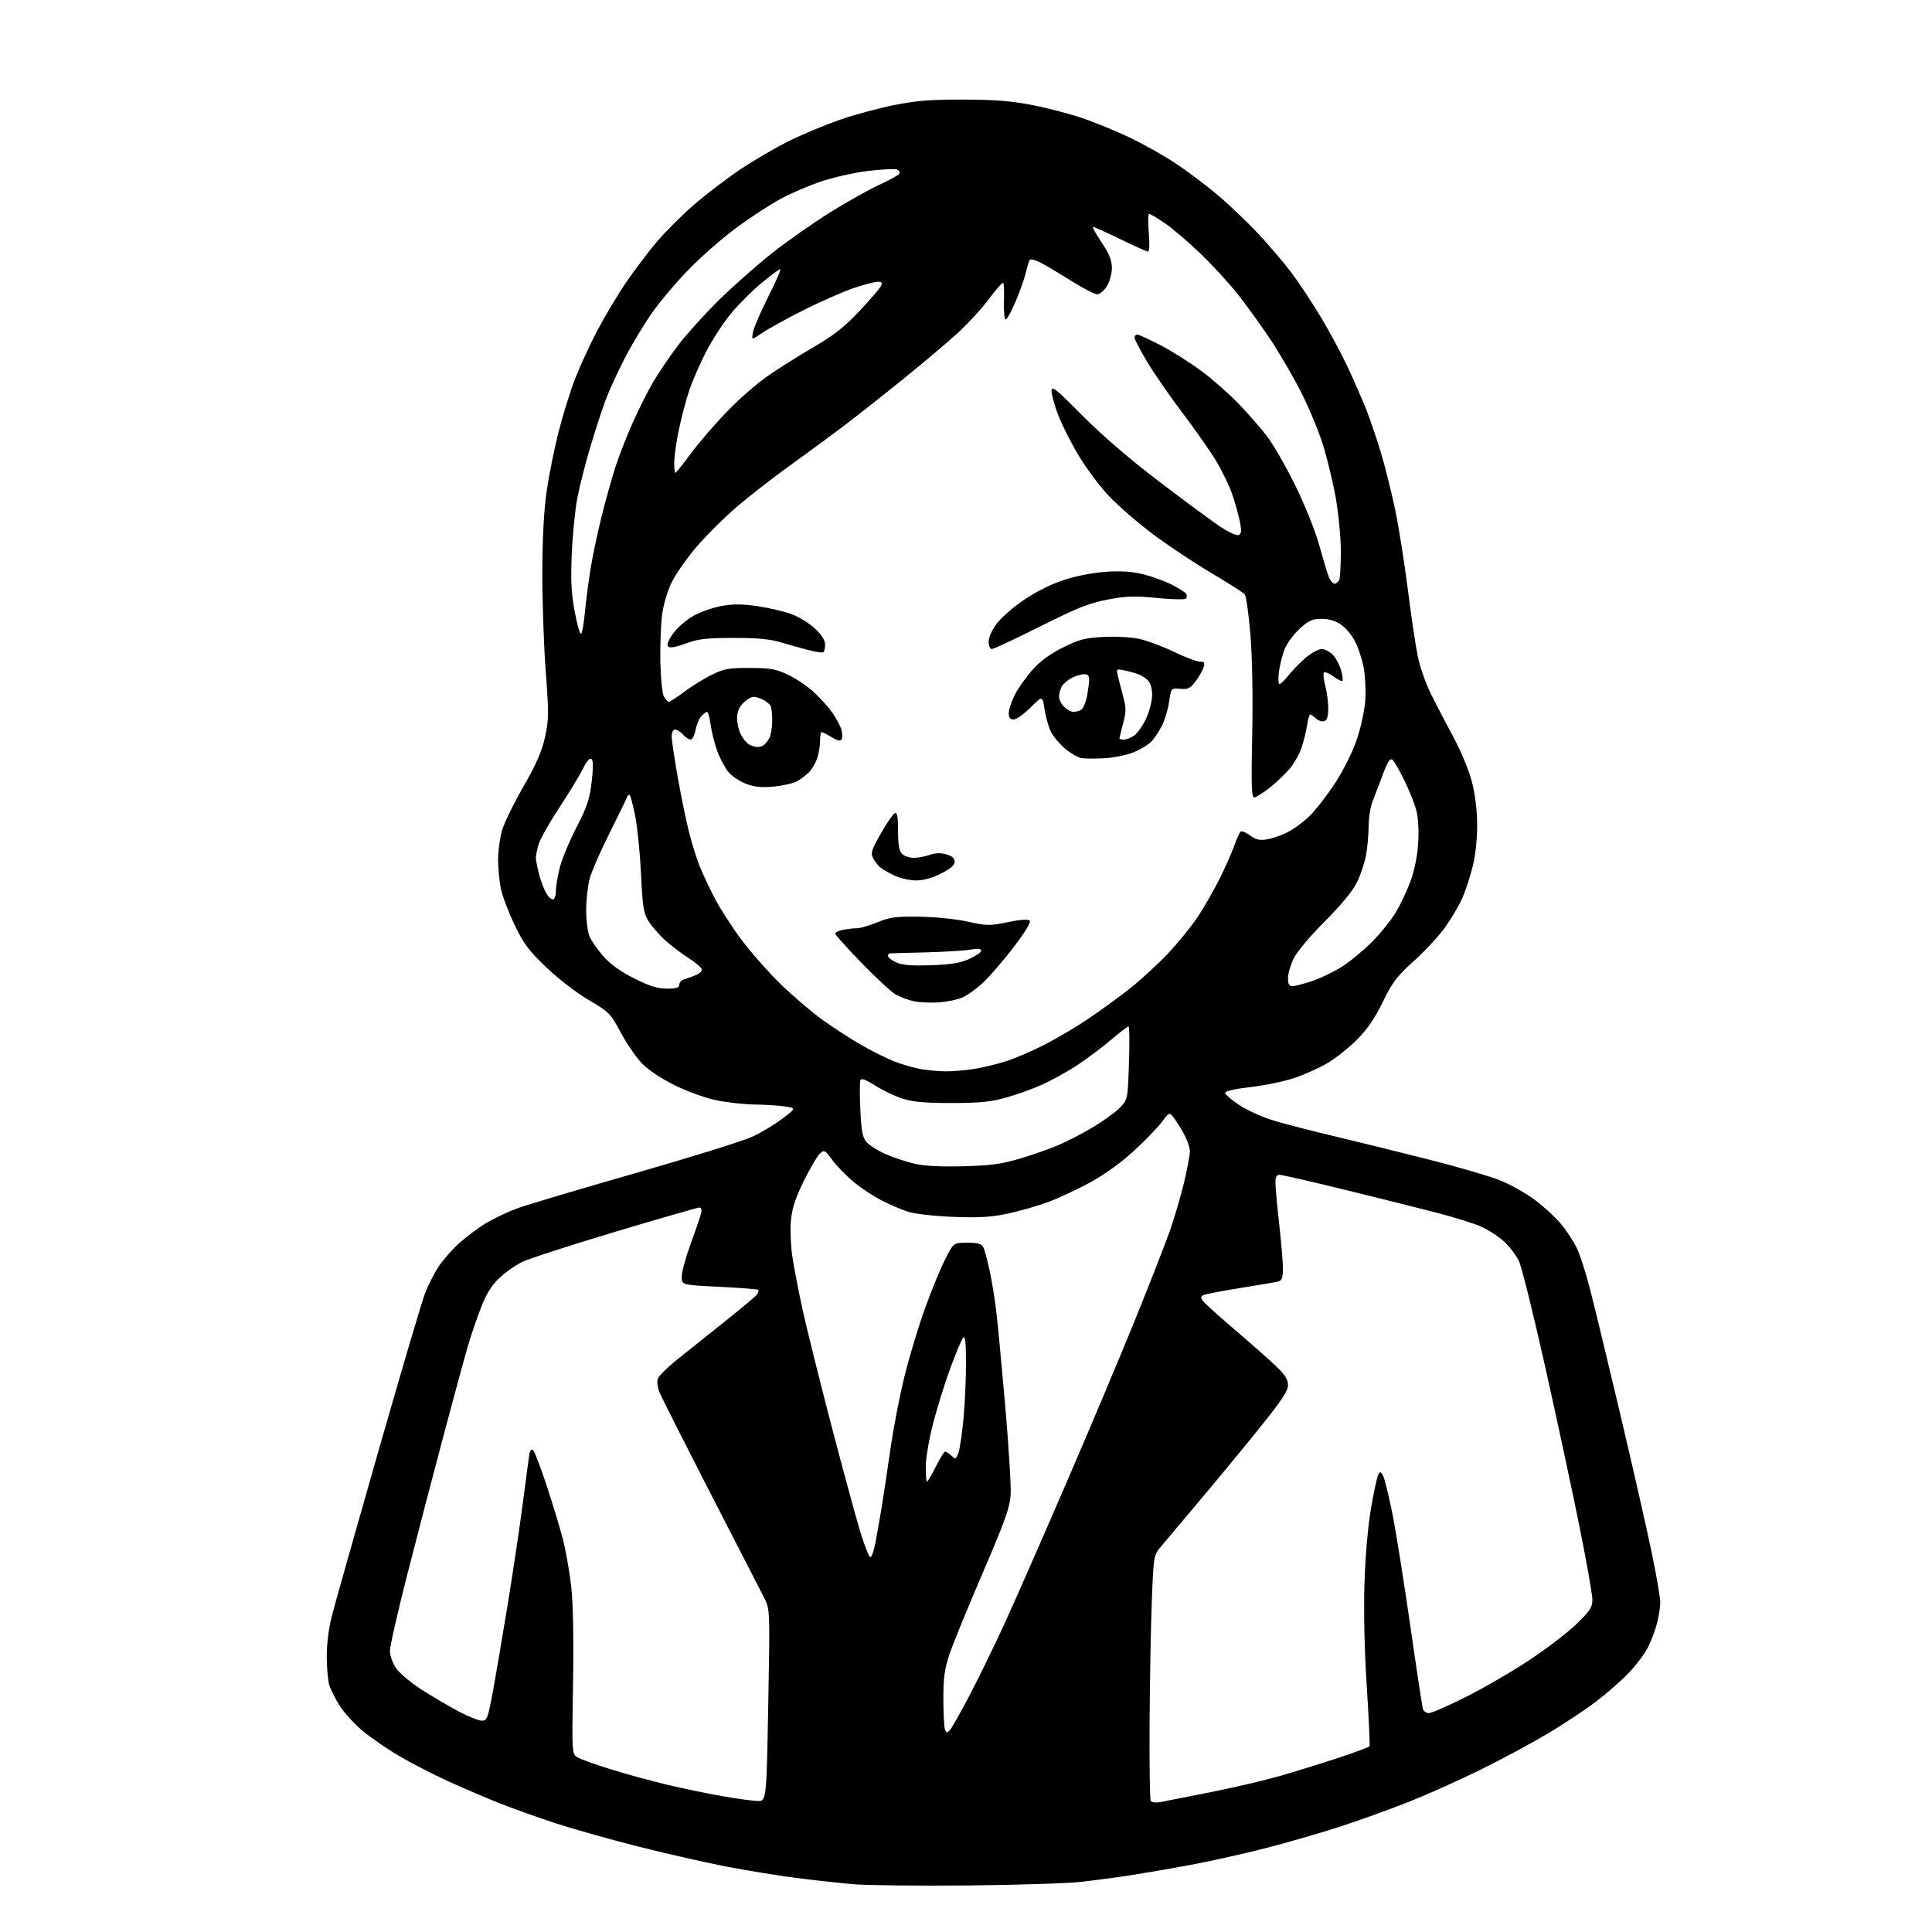 <?xml version="1.0" encoding="UTF-8" standalone="no"?>
<svg 
  version="1.1" 
  xmlns="http://www.w3.org/2000/svg" 
  xmlns:xlink="http://www.w3.org/1999/xlink" 
  xmlns:svg="http://www.w3.org/2000/svg"
  xmlns:rdf="http://www.w3.org/1999/02/22-rdf-syntax-ns#"
  xmlns:cc="http://creativecommons.org/ns#"
  xmlns:dc="http://purl.org/dc/elements/1.1/"
  viewBox="0 0 768 768"
  width="768"
  height="768"
>
<style>svg {background-color: white; }</style>"
<path stroke="none" fill="black" fill-rule="evenodd" d="M384.00,749.51C364.48,749.69 344.18,749.45 338.90,748.98C333.61,748.51 323.49,747.39 316.40,746.49C309.30,745.59 296.70,743.53 288.38,741.92C280.06,740.30 264.46,736.75 253.70,734.03C242.94,731.30 228.37,727.20 221.32,724.92C214.27,722.63 204.08,719.00 198.67,716.86C193.26,714.71 183.95,710.72 177.96,707.98C171.98,705.25 163.25,700.75 158.56,697.98C153.87,695.21 147.41,690.76 144.19,688.08C140.98,685.40 136.90,680.96 135.13,678.20C133.36,675.45 131.46,671.69 130.91,669.85C130.36,668.01 129.90,662.86 129.89,658.42C129.88,653.52 130.67,647.21 131.90,642.42C133.01,638.06 141.33,608.62 150.38,577.00C159.43,545.38 167.80,517.02 168.99,514.00C170.17,510.98 172.50,506.37 174.17,503.76C175.83,501.16 179.56,496.88 182.45,494.26C185.34,491.64 190.25,487.98 193.36,486.12C196.47,484.27 202.05,481.64 205.76,480.29C209.47,478.94 230.50,472.67 252.50,466.37C274.50,460.06 295.42,453.55 298.99,451.89C302.55,450.24 307.95,447.00 310.99,444.70C316.50,440.52 316.50,440.52 312.00,439.83C309.52,439.46 304.22,439.11 300.21,439.07C296.20,439.03 289.45,438.31 285.21,437.47C280.69,436.58 273.78,434.12 268.50,431.54C262.98,428.84 257.87,425.46 255.28,422.81C252.96,420.43 249.13,414.89 246.78,410.49C242.65,402.79 242.20,402.32 234.00,397.50C229.13,394.64 221.94,389.10 217.17,384.54C210.10,377.78 208.17,375.19 204.50,367.53C202.12,362.56 199.68,356.12 199.08,353.20C198.49,350.29 198.00,345.08 198.00,341.63C198.00,338.18 198.72,332.95 199.59,330.01C200.47,327.06 204.27,319.27 208.05,312.70C213.18,303.77 215.35,298.83 216.62,293.13C218.18,286.13 218.21,283.93 216.91,266.50C216.14,256.05 215.54,238.28 215.58,227.00C215.63,213.56 216.23,202.59 217.32,195.14C218.23,188.89 220.34,178.37 222.02,171.77C223.69,165.16 226.65,155.65 228.58,150.63C230.52,145.61 234.58,136.81 237.61,131.09C240.64,125.36 245.76,116.81 249.00,112.09C252.24,107.36 257.62,100.25 260.97,96.27C264.32,92.30 270.98,85.63 275.78,81.45C280.58,77.28 289.00,70.86 294.50,67.20C300.00,63.53 308.80,58.42 314.06,55.84C319.32,53.27 328.22,49.56 333.84,47.61C339.45,45.65 349.10,43.04 355.27,41.80C364.29,39.99 369.74,39.56 383.00,39.59C395.84,39.63 402.00,40.13 410.76,41.85C416.96,43.07 425.96,45.44 430.76,47.12C435.57,48.80 443.66,52.13 448.75,54.52C453.83,56.91 461.93,61.43 466.73,64.56C471.53,67.69 479.36,73.56 484.12,77.60C488.88,81.64 496.24,88.67 500.48,93.22C504.71,97.78 510.55,104.65 513.44,108.50C516.33,112.35 521.54,120.22 525.02,126.00C528.50,131.78 533.34,140.78 535.77,146.00C538.20,151.22 541.50,158.77 543.09,162.76C544.68,166.75 547.32,174.52 548.96,180.03C550.60,185.53 553.10,195.54 554.53,202.27C555.96,209.00 558.22,223.18 559.56,233.78C560.90,244.39 562.70,256.54 563.56,260.78C564.43,265.03 566.81,271.88 568.87,276.00C570.93,280.12 574.95,287.83 577.81,293.12C580.71,298.47 583.93,306.23 585.07,310.62C586.37,315.62 587.15,321.85 587.19,327.66C587.23,333.25 586.57,339.69 585.48,344.16C584.50,348.20 582.65,353.92 581.35,356.87C580.06,359.82 576.99,365.07 574.52,368.52C572.06,371.97 566.46,378.04 562.07,381.99C555.19,388.21 553.50,390.43 549.65,398.34C546.45,404.93 543.56,409.14 539.35,413.35C536.13,416.56 530.84,420.75 527.60,422.66C524.35,424.56 518.43,427.21 514.44,428.55C510.45,429.89 502.64,431.50 497.09,432.13C490.85,432.84 487.00,433.72 487.00,434.43C487.00,435.06 489.55,437.25 492.67,439.31C495.79,441.36 501.97,444.14 506.42,445.48C510.86,446.82 522.15,449.73 531.50,451.94C540.85,454.16 557.50,458.26 568.50,461.07C579.50,463.87 591.88,467.48 596.00,469.08C600.12,470.68 606.58,474.31 610.35,477.15C614.11,479.98 618.90,484.46 620.98,487.09C623.06,489.73 625.71,493.83 626.86,496.21C628.01,498.59 630.31,505.71 631.95,512.02C633.60,518.33 639.04,540.83 644.04,562.00C649.03,583.17 654.67,607.92 656.55,617.00C658.44,626.08 659.98,635.08 659.98,637.00C659.98,638.92 659.38,642.75 658.64,645.50C657.91,648.25 656.29,652.49 655.04,654.93C653.80,657.36 650.47,661.81 647.64,664.81C644.81,667.81 638.96,672.96 634.64,676.26C630.32,679.56 621.55,685.38 615.14,689.19C608.74,693.01 596.75,699.45 588.50,703.51C580.25,707.56 567.65,713.22 560.50,716.07C553.35,718.93 540.98,723.40 533.00,726.01C525.02,728.62 511.30,732.59 502.50,734.82C493.70,737.06 480.43,740.01 473.00,741.38C465.57,742.75 455.00,744.57 449.50,745.43C444.00,746.28 435.00,747.48 429.50,748.09C424.00,748.69 403.52,749.33 384.00,749.51zM461.29,716.35C463.05,716.03 471.99,714.27 481.15,712.44C490.31,710.61 502.69,707.72 508.65,706.01C514.62,704.30 525.01,701.08 531.74,698.87C538.47,696.65 544.16,694.54 544.39,694.17C544.62,693.80 544.13,683.15 543.32,670.50C542.39,656.06 542.05,640.80 542.40,629.50C542.74,618.56 543.75,606.85 544.99,599.65C546.10,593.13 547.40,587.10 547.88,586.24C548.65,584.88 548.89,584.92 549.78,586.59C550.34,587.64 551.95,594.12 553.36,601.00C554.76,607.88 557.97,627.90 560.50,645.50C563.02,663.10 565.33,678.29 565.61,679.25C565.90,680.21 566.97,681.00 568.00,681.00C569.02,681.00 575.63,678.11 582.68,674.58C589.73,671.05 601.12,664.44 608.00,659.88C614.88,655.33 623.31,648.87 626.75,645.51C632.07,640.32 633.00,638.89 633.00,635.90C633.00,633.97 630.75,621.16 627.99,607.44C625.24,593.72 619.12,565.19 614.40,544.04C609.68,522.89 604.91,503.67 603.81,501.32C602.71,498.98 599.99,495.42 597.78,493.42C595.56,491.42 591.44,488.77 588.63,487.54C585.81,486.31 578.10,483.90 571.50,482.18C564.90,480.46 548.43,476.34 534.89,473.03C521.35,469.71 509.54,467.00 508.64,467.00C507.45,467.00 507.00,467.90 507.01,470.25C507.02,472.04 507.68,479.35 508.49,486.50C509.30,493.65 509.97,501.61 509.98,504.18C510.00,507.79 509.60,508.98 508.25,509.37C507.29,509.65 500.45,510.83 493.05,512.00C485.65,513.17 478.99,514.47 478.24,514.88C477.15,515.50 477.23,516.03 478.69,517.70C479.69,518.83 485.44,523.97 491.48,529.13C497.53,534.28 504.61,540.55 507.23,543.07C510.84,546.52 512.00,548.36 512.00,550.61C512.00,552.92 509.44,556.77 500.75,567.57C494.56,575.26 483.88,588.21 477.00,596.36C470.12,604.51 463.17,612.77 461.54,614.73C458.58,618.28 458.58,618.28 457.87,636.39C457.48,646.35 457.08,668.08 456.98,684.68C456.87,701.28 457.08,715.32 457.43,715.89C457.79,716.48 459.49,716.68 461.29,716.35zM301.09,715.92C304.68,716.00 304.68,716.00 305.39,677.83C306.09,639.66 306.09,639.66 303.73,635.08C302.43,632.56 292.82,613.85 282.37,593.50C271.92,573.15 262.79,555.07 262.09,553.32C261.39,551.58 261.10,549.25 261.45,548.15C261.80,547.06 265.10,543.73 268.79,540.76C272.48,537.79 280.92,531.05 287.55,525.78C294.17,520.50 300.16,515.51 300.85,514.69C301.53,513.86 301.74,512.97 301.30,512.71C300.86,512.45 293.86,511.91 285.75,511.51C271.00,510.79 271.00,510.79 271.00,507.44C271.00,505.59 272.62,499.68 274.60,494.29C276.58,488.91 278.43,483.49 278.71,482.25C279.03,480.89 278.76,480.00 278.05,480.00C277.40,480.00 262.38,484.33 244.68,489.62C226.98,494.91 210.25,500.34 207.50,501.68C204.75,503.03 200.59,505.99 198.26,508.26C195.24,511.21 193.19,514.59 191.09,520.08C189.47,524.31 187.24,530.86 186.12,534.63C185.00,538.41 180.66,554.33 176.49,570.00C172.31,585.67 165.77,610.75 161.95,625.72C158.13,640.70 155.00,654.43 155.00,656.24C155.00,658.09 156.08,661.12 157.45,663.14C158.79,665.12 163.41,668.98 167.70,671.73C171.99,674.47 178.61,678.35 182.40,680.36C186.20,682.36 190.31,684.00 191.54,684.00C193.59,684.00 193.94,683.11 195.86,672.75C197.01,666.56 199.74,650.50 201.94,637.06C204.13,623.62 206.90,604.95 208.09,595.56C209.27,586.18 210.41,577.91 210.62,577.19C210.82,576.46 211.40,576.13 211.91,576.45C212.42,576.76 214.88,583.20 217.38,590.76C219.87,598.32 222.83,608.16 223.95,612.63C225.07,617.11 226.49,625.43 227.12,631.13C227.82,637.58 228.08,652.04 227.79,669.33C227.33,696.72 227.35,697.18 229.41,698.50C230.56,699.23 236.68,701.43 243.00,703.38C249.32,705.34 259.45,708.11 265.50,709.53C271.55,710.96 281.23,712.96 287.00,713.98C292.77,715.00 299.12,715.87 301.09,715.92zM377.55,687.83C378.25,687.10 381.80,680.82 385.43,673.88C389.07,666.93 395.22,654.33 399.11,645.88C403.00,637.42 414.05,612.27 423.67,590.00C433.29,567.73 445.80,538.02 451.47,524.00C457.14,509.98 463.21,494.45 464.96,489.50C466.71,484.55 469.23,476.00 470.57,470.50C471.90,465.00 473.00,459.23 473.00,457.68C473.00,456.13 471.80,452.75 470.33,450.18C468.86,447.61 467.00,444.73 466.20,443.78C464.85,442.18 464.54,442.33 462.04,445.78C460.56,447.83 455.67,452.92 451.18,457.09C446.06,461.85 439.54,466.60 433.70,469.84C428.57,472.68 420.75,476.33 416.31,477.95C411.88,479.56 404.51,481.65 399.95,482.57C393.60,483.86 388.60,484.12 378.58,483.71C371.27,483.41 363.48,482.51 360.91,481.68C358.39,480.86 353.67,478.83 350.41,477.16C347.16,475.50 342.14,472.17 339.25,469.77C336.37,467.37 332.60,463.49 330.88,461.16C327.92,457.13 327.66,456.99 325.91,458.58C324.90,459.50 322.04,464.36 319.56,469.38C316.22,476.15 314.90,480.18 314.42,485.00C314.07,488.60 314.31,495.07 314.97,499.50C315.63,503.90 317.50,513.58 319.13,521.00C320.76,528.42 325.92,549.12 330.58,567.00C335.25,584.88 340.43,603.89 342.08,609.25C343.73,614.61 345.48,619.00 345.97,619.00C346.46,619.00 347.33,616.64 347.90,613.75C348.47,610.86 349.61,604.45 350.42,599.50C351.23,594.55 352.86,583.75 354.04,575.50C355.22,567.25 357.76,554.20 359.70,546.50C361.63,538.80 365.24,526.88 367.73,520.00C370.22,513.12 373.77,504.46 375.64,500.75C379.03,494.00 379.03,494.00 384.48,494.00C388.65,494.00 390.15,494.41 390.85,495.75C391.36,496.71 392.49,500.88 393.37,505.00C394.24,509.12 395.41,516.10 395.95,520.50C396.50,524.90 398.12,542.00 399.56,558.50C401.00,575.00 401.98,591.20 401.74,594.50C401.39,599.36 399.27,605.23 390.63,625.29C384.76,638.93 378.84,653.41 377.48,657.47C375.47,663.46 375.00,666.83 375.00,675.34C375.00,681.12 375.29,686.58 375.64,687.50C376.16,688.87 376.49,688.93 377.55,687.83zM368.49,589.00C368.75,589.00 370.33,586.30 372.00,583.00C373.67,579.70 375.32,577.00 375.69,577.00C376.05,577.00 377.15,577.73 378.15,578.63C379.83,580.16 380.01,580.09 380.96,577.62C381.51,576.16 382.42,570.14 382.98,564.23C383.54,558.33 384.00,548.35 384.00,542.05C384.00,533.94 383.69,530.91 382.93,531.67C382.35,532.25 380.06,537.63 377.86,543.62C375.65,549.60 372.53,559.59 370.93,565.82C369.29,572.14 368.00,579.76 368.00,583.07C368.00,586.33 368.22,589.00 368.49,589.00zM383.00,463.60C393.95,463.30 398.16,462.74 405.31,460.60C410.16,459.16 416.91,456.81 420.31,455.39C423.72,453.96 429.98,450.74 434.22,448.22C438.47,445.71 443.37,442.18 445.12,440.38C448.29,437.11 448.29,437.11 448.78,422.55C449.05,414.55 448.98,408.00 448.61,408.00C448.24,408.00 444.96,410.53 441.31,413.62C437.67,416.71 431.57,421.26 427.77,423.72C423.97,426.18 417.98,429.50 414.46,431.09C410.95,432.68 404.57,434.99 400.29,436.21C393.94,438.02 389.90,438.44 378.50,438.47C368.02,438.49 363.12,438.07 359.00,436.79C355.98,435.85 351.02,433.51 348.00,431.60C343.82,428.95 342.38,428.45 342.00,429.51C341.73,430.28 341.73,435.61 342.01,441.36C342.43,449.91 342.88,452.22 344.51,454.05C345.61,455.28 348.98,457.40 352.00,458.75C355.02,460.10 360.20,461.83 363.50,462.59C367.55,463.52 373.90,463.84 383.00,463.60zM375.50,425.87C378.25,425.94 383.43,425.52 387.00,424.96C390.57,424.40 396.43,422.99 400.00,421.84C403.57,420.69 410.37,417.77 415.09,415.35C419.82,412.94 427.58,408.35 432.34,405.16C437.11,401.97 444.62,396.51 449.04,393.03C453.45,389.55 460.37,383.19 464.42,378.90C468.46,374.60 473.79,368.01 476.27,364.25C478.74,360.49 482.55,353.83 484.74,349.46C486.92,345.08 489.52,339.25 490.52,336.50C491.51,333.75 492.66,331.12 493.07,330.65C493.47,330.18 495.17,330.81 496.84,332.04C499.19,333.78 500.69,334.15 503.52,333.69C505.52,333.37 509.15,332.14 511.58,330.96C514.01,329.78 518.02,326.86 520.49,324.45C522.97,322.05 527.55,316.16 530.68,311.36C533.94,306.36 537.60,299.04 539.27,294.21C540.88,289.52 542.40,282.62 542.70,278.65C542.99,274.72 542.72,268.80 542.11,265.50C541.49,262.20 539.95,257.48 538.69,255.00C537.42,252.53 534.88,249.49 533.04,248.25C530.85,246.77 528.21,246.00 525.35,246.00C521.74,246.00 520.31,246.63 516.84,249.75C514.55,251.81 511.88,255.30 510.91,257.50C509.93,259.70 508.82,263.86 508.44,266.75C508.05,269.64 508.14,271.98 508.62,271.95C509.10,271.93 510.82,270.24 512.43,268.20C514.04,266.17 517.13,263.04 519.29,261.25C521.45,259.46 524.21,258.00 525.43,258.00C526.65,258.00 528.65,259.06 529.87,260.36C531.09,261.66 532.55,264.40 533.11,266.45C533.68,268.51 533.92,270.41 533.65,270.68C533.38,270.95 531.78,270.16 530.09,268.91C528.40,267.66 526.70,266.96 526.31,267.35C525.92,267.74 526.14,270.08 526.80,272.55C527.46,275.01 528.00,279.06 528.00,281.55C528.00,284.69 527.53,286.24 526.46,286.65C525.62,286.98 524.12,286.51 523.13,285.62C522.15,284.73 521.10,284.00 520.80,284.00C520.50,284.00 519.96,285.91 519.60,288.25C519.24,290.59 518.28,294.54 517.46,297.03C516.65,299.52 514.57,303.28 512.84,305.38C511.11,307.48 507.47,310.95 504.76,313.10C502.04,315.24 499.24,317.00 498.54,317.00C497.52,317.00 497.37,311.95 497.77,292.25C498.08,277.02 497.81,261.73 497.07,252.52C496.40,244.28 495.39,236.96 494.81,236.27C494.22,235.57 488.29,231.78 481.63,227.85C474.96,223.92 464.54,217.00 458.48,212.47C452.42,207.93 444.47,201.06 440.82,197.19C437.17,193.33 431.69,185.96 428.63,180.83C425.58,175.70 421.93,168.45 420.54,164.73C419.14,161.00 418.00,156.80 418.00,155.39C418.00,153.16 419.63,154.46 430.25,165.16C438.22,173.19 448.96,182.43 461.00,191.60C471.18,199.34 482.07,207.38 485.22,209.46C488.36,211.54 491.57,212.99 492.35,212.70C493.46,212.27 493.59,211.19 492.94,207.71C492.48,205.26 491.15,200.39 489.97,196.88C488.79,193.37 485.83,187.20 483.39,183.18C480.95,179.15 474.96,170.59 470.08,164.16C465.20,157.73 458.92,148.66 456.11,143.99C453.30,139.32 451.00,134.94 451.00,134.25C451.00,133.56 451.49,133.00 452.10,133.00C452.70,133.00 456.85,134.90 461.31,137.22C465.77,139.54 473.04,144.12 477.46,147.40C481.88,150.67 488.57,156.54 492.31,160.43C496.06,164.32 501.19,170.20 503.71,173.50C506.23,176.80 511.30,185.64 514.98,193.15C518.79,200.92 522.84,211.04 524.39,216.65C525.89,222.07 527.60,227.74 528.18,229.25C528.76,230.76 529.81,232.00 530.51,232.00C531.21,232.00 532.06,231.29 532.39,230.42C532.73,229.55 533.00,224.45 533.00,219.09C533.00,213.73 532.09,204.21 530.98,197.92C529.87,191.64 527.54,182.00 525.80,176.50C524.06,171.00 520.09,161.53 516.98,155.45C513.87,149.38 508.48,140.15 505.01,134.95C501.53,129.75 495.89,121.90 492.47,117.50C489.05,113.10 482.24,105.64 477.33,100.92C472.43,96.19 465.96,90.68 462.97,88.67C459.98,86.65 457.19,85.00 456.78,85.00C456.36,85.00 456.31,88.38 456.66,92.50C457.04,96.99 456.91,100.00 456.35,100.00C455.83,100.00 450.76,97.73 445.09,94.95C439.41,92.17 434.62,90.05 434.42,90.24C434.23,90.43 435.86,93.27 438.03,96.55C440.99,101.00 441.99,103.51 441.99,106.50C441.99,108.73 441.11,111.94 440.01,113.75C438.92,115.54 437.19,117.00 436.17,117.00C435.14,117.00 430.30,114.47 425.40,111.39C420.51,108.30 415.04,105.07 413.26,104.21C411.48,103.35 409.75,102.91 409.42,103.24C409.09,103.57 408.40,105.71 407.89,108.00C407.38,110.28 405.55,115.49 403.84,119.57C402.13,123.66 400.30,127.00 399.79,127.00C399.28,127.00 398.97,123.85 399.09,119.99C399.22,116.14 399.08,112.75 398.79,112.45C398.49,112.16 395.91,115.08 393.05,118.94C390.18,122.80 384.39,129.07 380.17,132.88C375.95,136.68 366.18,144.91 358.46,151.15C350.73,157.39 340.16,165.72 334.96,169.65C329.76,173.59 320.27,180.56 313.87,185.15C307.48,189.74 298.15,196.99 293.15,201.25C288.14,205.52 280.87,212.72 276.99,217.25C273.11,221.79 268.61,228.20 267.01,231.50C265.29,235.03 263.71,240.38 263.18,244.50C262.68,248.35 262.38,256.70 262.50,263.05C262.62,269.57 263.23,275.56 263.89,276.80C264.54,278.01 265.42,279.00 265.85,279.00C266.29,279.00 269.08,277.18 272.06,274.96C275.04,272.73 279.96,269.70 282.99,268.21C287.82,265.84 289.68,265.50 298.00,265.52C306.15,265.53 308.31,265.91 313.18,268.18C316.30,269.63 320.96,272.76 323.53,275.14C326.11,277.51 329.49,281.31 331.05,283.57C332.61,285.84 334.18,288.86 334.54,290.29C334.90,291.72 334.89,293.38 334.51,293.98C334.06,294.71 332.77,294.40 330.55,293.03C328.74,291.91 326.98,291.00 326.63,291.00C326.28,291.00 326.00,292.47 326.00,294.26C326.00,296.05 325.56,299.04 325.02,300.92C324.49,302.79 323.02,305.42 321.77,306.76C320.52,308.09 318.25,309.84 316.72,310.64C315.19,311.43 311.04,312.35 307.49,312.68C302.65,313.13 299.91,312.86 296.55,311.57C294.08,310.63 290.95,308.55 289.61,306.94C288.26,305.34 286.27,301.66 285.20,298.77C284.12,295.87 282.92,291.14 282.52,288.25C282.13,285.36 281.47,283.00 281.06,283.00C280.65,283.00 279.60,283.79 278.74,284.75C277.88,285.71 276.86,288.19 276.47,290.25C276.09,292.31 275.22,294.00 274.54,294.00C273.87,294.00 272.50,293.10 271.50,292.00C270.50,290.90 269.08,290.00 268.35,290.00C267.54,290.00 267.00,291.11 267.00,292.75C267.01,294.26 268.13,301.80 269.51,309.50C270.88,317.20 272.90,326.96 274.00,331.19C275.09,335.42 276.92,341.27 278.07,344.19C279.22,347.11 281.92,352.88 284.07,357.00C286.22,361.12 291.00,368.55 294.70,373.50C298.39,378.45 305.37,386.37 310.21,391.09C315.05,395.82 322.60,402.27 326.99,405.43C331.38,408.59 338.47,413.17 342.74,415.61C347.01,418.04 352.98,420.97 356.00,422.12C359.02,423.26 363.52,424.55 366.00,424.98C368.48,425.41 372.75,425.81 375.50,425.87zM373.24,398.46C370.08,398.70 365.56,398.49 363.18,397.99C360.81,397.49 357.44,396.19 355.68,395.10C353.93,394.00 347.89,388.35 342.25,382.54C336.61,376.73 332.00,371.59 332.00,371.11C332.00,370.64 333.41,369.97 335.12,369.62C336.84,369.28 339.33,369.00 340.66,369.00C341.98,369.00 345.63,367.93 348.78,366.63C353.73,364.58 355.98,364.28 365.50,364.41C371.80,364.50 380.01,365.33 384.71,366.36C392.38,368.05 393.42,368.06 400.64,366.57C405.55,365.55 408.72,365.32 409.32,365.92C409.93,366.53 407.62,370.37 403.00,376.43C399.00,381.68 393.53,388.04 390.84,390.55C388.16,393.06 384.39,395.77 382.47,396.58C380.56,397.38 376.40,398.23 373.24,398.46zM265.12,393.00C268.84,393.00 270.00,392.63 270.00,391.47C270.00,390.63 270.79,389.68 271.75,389.37C272.71,389.07 274.74,388.35 276.25,387.78C277.76,387.22 279.00,386.18 279.00,385.48C279.00,384.78 276.64,382.70 273.75,380.86C270.86,379.02 266.59,375.77 264.26,373.64C261.92,371.50 259.01,368.13 257.77,366.14C255.83,362.99 255.44,360.55 254.82,347.51C254.43,339.25 253.40,328.93 252.54,324.56C251.67,320.20 250.68,316.38 250.34,316.06C250.00,315.75 249.49,316.18 249.20,317.00C248.91,317.82 245.77,324.27 242.23,331.32C238.68,338.37 235.16,346.47 234.40,349.32C233.64,352.17 233.02,357.78 233.01,361.78C233.01,365.79 233.62,370.51 234.37,372.28C235.12,374.05 237.62,377.62 239.92,380.22C242.73,383.38 246.76,386.26 252.17,388.97C258.29,392.03 261.41,393.00 265.12,393.00zM513.81,392.00C514.80,392.00 518.39,391.06 521.78,389.92C525.17,388.77 530.55,386.15 533.72,384.10C536.90,382.04 542.20,377.64 545.50,374.31C548.80,370.99 553.02,365.73 554.88,362.62C556.73,359.52 559.37,353.95 560.73,350.24C562.25,346.10 563.41,340.35 563.74,335.32C564.06,330.42 563.79,325.23 563.07,322.38C562.42,319.76 560.28,314.35 558.32,310.34C556.37,306.33 554.21,302.59 553.52,302.02C552.57,301.23 551.63,302.71 549.56,308.24C548.07,312.23 546.22,317.07 545.47,319.00C544.71,320.93 544.07,325.25 544.04,328.61C544.02,331.98 543.54,337.15 542.99,340.11C542.43,343.08 540.82,347.86 539.41,350.76C537.75,354.15 533.23,359.63 526.63,366.26C520.73,372.17 515.48,378.43 514.21,381.07C512.99,383.58 512.00,387.06 512.00,388.82C512.00,391.22 512.44,392.00 513.81,392.00zM370.00,383.70C377.96,383.43 381.65,382.83 385.25,381.23C387.86,380.06 390.00,378.58 390.00,377.93C390.00,377.09 388.78,376.96 385.75,377.49C383.41,377.90 375.43,378.39 368.00,378.58C360.57,378.77 354.16,378.94 353.75,378.96C353.34,378.98 353.00,379.47 353.00,380.05C353.00,380.62 354.46,381.76 356.25,382.57C358.65,383.66 362.26,383.96 370.00,383.70zM220.04,357.47C220.57,357.15 221.00,355.51 221.00,353.84C221.00,352.16 221.72,348.02 222.59,344.64C223.47,341.26 226.44,334.15 229.19,328.83C233.33,320.83 234.36,317.74 235.18,310.96C235.84,305.48 235.84,302.44 235.16,301.76C234.49,301.09 233.30,302.44 231.56,305.88C230.13,308.70 225.84,315.74 222.02,321.54C218.20,327.34 214.61,333.75 214.04,335.79C213.47,337.83 213.01,340.19 213.01,341.03C213.00,341.87 213.60,344.88 214.33,347.70C215.07,350.53 216.44,354.02 217.38,355.45C218.32,356.89 219.52,357.80 220.04,357.47zM364.07,349.98C361.56,349.97 357.70,349.09 355.50,348.03C353.30,346.98 350.79,345.52 349.91,344.80C349.04,344.09 347.77,342.46 347.10,341.19C346.01,339.15 346.36,338.00 350.18,331.26C352.56,327.08 355.06,323.46 355.75,323.24C356.68,322.94 357.00,324.79 357.00,330.35C357.00,335.84 357.42,338.28 358.57,339.43C359.44,340.29 361.54,341.00 363.25,341.00C364.96,341.00 367.81,340.47 369.59,339.83C371.81,339.03 373.87,338.96 376.16,339.62C378.49,340.28 379.50,341.17 379.50,342.54C379.50,343.91 377.86,345.33 374.07,347.25C370.46,349.08 367.11,349.99 364.07,349.98zM439.35,301.39C435.58,301.63 431.31,301.61 429.87,301.35C428.42,301.10 425.44,299.35 423.25,297.48C421.05,295.60 418.53,292.53 417.64,290.65C416.75,288.77 415.65,284.82 415.21,281.87C414.40,276.50 414.40,276.50 409.66,281.25C407.04,283.86 404.03,286.00 402.95,286.00C401.53,286.00 401.00,285.31 401.00,283.47C401.00,282.07 402.09,278.79 403.41,276.17C404.74,273.55 407.93,269.07 410.49,266.22C413.68,262.67 417.53,259.86 422.64,257.33C429.06,254.16 431.34,253.57 438.68,253.19C443.54,252.93 449.68,253.27 452.87,253.96C455.97,254.64 462.15,256.95 466.61,259.09C471.08,261.24 475.72,263.00 476.93,263.00C478.75,263.00 479.02,263.39 478.45,265.25C478.08,266.49 476.65,268.99 475.28,270.82C473.14,273.67 472.28,274.09 469.16,273.82C465.53,273.51 465.53,273.51 464.74,279.00C464.30,282.02 463.02,286.29 461.88,288.50C460.74,290.70 458.91,293.48 457.81,294.67C456.71,295.86 453.64,297.77 451.00,298.90C448.35,300.05 443.15,301.16 439.35,301.39zM301.00,296.95C301.82,296.96 303.00,296.64 303.60,296.23C304.21,295.83 305.22,294.52 305.85,293.32C306.48,292.11 306.99,288.96 306.98,286.32C306.98,283.67 306.64,281.00 306.23,280.40C305.83,279.79 304.52,278.78 303.32,278.15C302.11,277.52 300.41,277.00 299.52,277.00C298.63,277.00 296.80,278.10 295.45,279.45C293.76,281.15 293.00,283.02 293.00,285.50C293.00,287.48 293.67,290.40 294.50,292.00C295.32,293.60 296.79,295.36 297.75,295.92C298.71,296.48 300.18,296.95 301.00,296.95zM446.78,294.00C447.76,294.00 449.60,293.27 450.88,292.37C452.17,291.47 454.29,288.43 455.60,285.62C456.91,282.80 457.98,278.62 457.99,276.32C458.00,273.76 457.36,271.50 456.34,270.49C455.43,269.58 453.75,268.48 452.59,268.04C451.44,267.61 448.98,266.92 447.11,266.52C443.93,265.83 443.76,265.92 444.24,268.14C444.53,269.44 445.46,273.09 446.32,276.25C447.71,281.34 447.73,282.64 446.45,287.55C445.65,290.60 445.00,293.30 445.00,293.55C445.00,293.80 445.80,294.00 446.78,294.00zM426.75,282.98C427.71,282.98 429.11,282.58 429.86,282.11C430.61,281.63 431.60,279.28 432.07,276.87C432.53,274.47 432.93,271.49 432.96,270.25C432.99,268.63 432.42,268.00 430.95,268.00C429.82,268.00 427.59,268.68 425.98,269.51C424.37,270.34 422.60,271.89 422.03,272.94C421.46,274.00 421.00,275.80 421.00,276.93C421.00,278.07 421.90,279.90 423.00,281.00C424.10,282.10 425.79,282.99 426.75,282.98zM327.25,259.30C326.84,259.53 324.25,259.15 321.50,258.45C318.75,257.74 313.80,256.36 310.50,255.37C306.02,254.02 301.21,253.57 291.50,253.59C280.61,253.61 277.54,253.98 272.56,255.82C268.58,257.30 266.29,257.69 265.62,257.02C264.94,256.34 265.58,254.64 267.56,251.86C269.18,249.58 272.81,246.41 275.63,244.82C278.45,243.24 283.53,241.46 286.91,240.86C291.44,240.06 295.18,240.09 301.20,240.97C305.69,241.63 311.78,243.07 314.73,244.17C317.69,245.28 321.89,247.87 324.06,249.94C326.67,252.43 328.00,254.56 328.00,256.29C328.00,257.71 327.66,259.07 327.25,259.30zM394.25,258.01C393.54,258.00 393.00,256.75 393.00,255.08C393.00,253.33 394.31,250.42 396.27,247.83C398.06,245.45 403.02,241.15 407.29,238.29C412.13,235.03 418.13,232.08 423.27,230.43C428.23,228.84 434.87,227.59 440.00,227.27C446.01,226.91 450.33,227.22 454.73,228.35C458.16,229.23 463.19,231.08 465.91,232.46C468.63,233.83 471.17,235.46 471.54,236.07C471.92,236.68 471.84,237.53 471.36,237.97C470.89,238.41 465.71,238.29 459.86,237.70C450.90,236.81 447.81,236.91 440.36,238.33C433.03,239.72 428.39,241.56 413.50,249.01C403.60,253.96 394.94,258.01 394.25,258.01zM231.08,251.87C231.49,251.20 232.13,247.47 232.49,243.58C232.85,239.68 233.80,232.26 234.60,227.07C235.40,221.88 237.42,212.21 239.07,205.57C240.73,198.93 243.25,189.90 244.68,185.50C246.11,181.10 249.19,173.22 251.53,168.00C253.86,162.78 257.47,155.57 259.56,152.00C261.64,148.43 266.06,141.90 269.38,137.50C272.70,133.10 280.05,124.93 285.73,119.34C291.40,113.75 300.99,105.28 307.03,100.52C313.08,95.76 323.52,88.45 330.23,84.28C336.94,80.11 345.66,75.22 349.61,73.42C353.56,71.62 357.09,69.66 357.46,69.07C357.83,68.47 357.42,67.71 356.56,67.38C355.69,67.05 350.62,67.29 345.29,67.92C339.96,68.55 331.53,70.43 326.55,72.09C321.57,73.75 314.16,76.94 310.07,79.18C305.98,81.42 298.33,86.41 293.07,90.27C287.81,94.13 279.44,101.39 274.49,106.40C269.53,111.40 262.76,119.33 259.45,124.00C256.13,128.68 251.11,137.00 248.29,142.50C245.48,148.00 242.08,155.43 240.74,159.00C239.40,162.57 236.69,170.90 234.71,177.50C232.73,184.10 230.38,193.32 229.49,198.00C228.60,202.68 227.61,212.65 227.29,220.17C226.83,231.04 227.08,235.83 228.52,243.47C229.53,248.83 230.66,252.55 231.08,251.87zM268.46,188.00C268.71,188.00 271.48,184.54 274.60,180.32C277.73,176.09 284.15,168.63 288.88,163.72C293.61,158.82 300.86,152.46 304.99,149.59C309.12,146.72 317.33,141.54 323.24,138.08C331.53,133.23 335.71,129.96 341.51,123.79C345.66,119.39 349.50,114.94 350.06,113.89C350.90,112.31 350.72,112.00 348.96,112.00C347.80,112.00 343.51,113.12 339.42,114.49C335.34,115.87 326.48,119.75 319.75,123.12C313.01,126.50 305.52,130.62 303.09,132.28C298.69,135.31 298.69,135.31 299.37,131.91C299.74,130.03 302.50,123.66 305.49,117.75C308.49,111.84 310.59,107.00 310.16,107.00C309.74,107.00 306.38,109.48 302.71,112.51C299.03,115.54 293.54,121.03 290.51,124.70C287.48,128.38 283.03,135.24 280.63,139.94C278.22,144.65 275.26,151.42 274.04,154.99C272.83,158.56 270.98,165.54 269.93,170.49C268.89,175.45 268.02,181.41 268.02,183.75C268.01,186.09 268.21,188.00 268.46,188.00z" />

</svg>